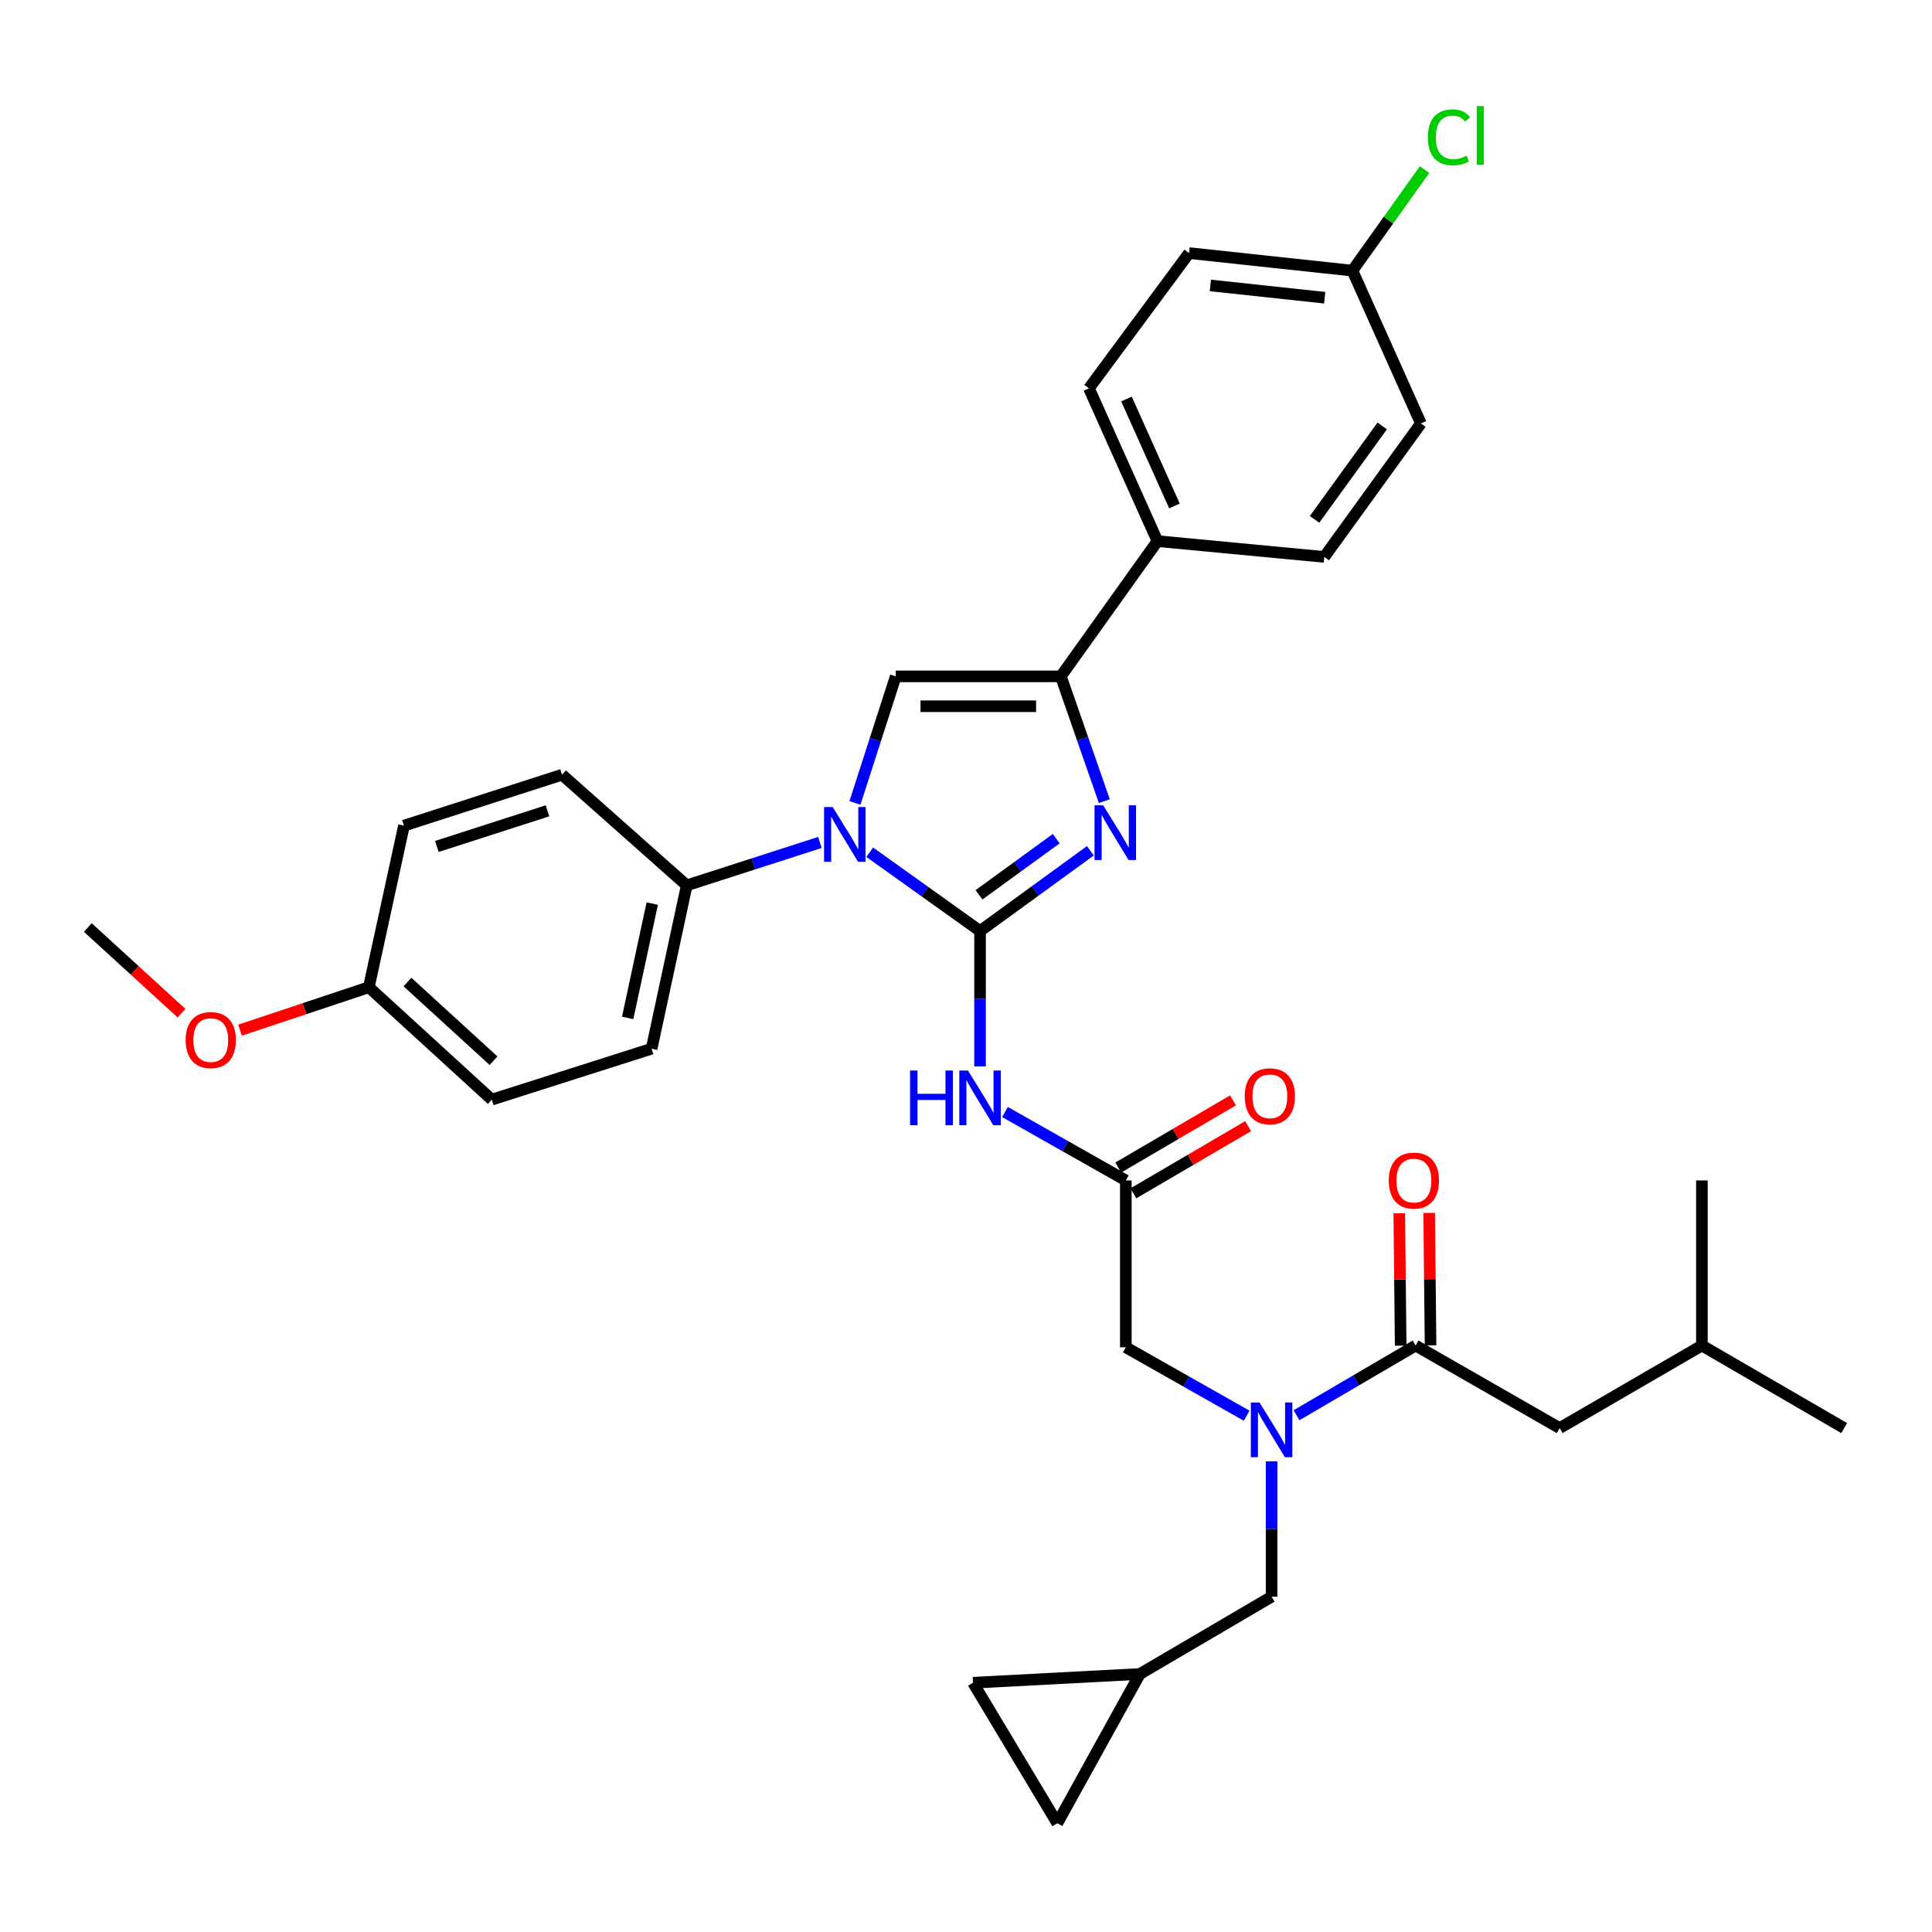 <?xml version='1.0' encoding='iso-8859-1'?>
<svg version='1.1' baseProfile='full'
              xmlns='http://www.w3.org/2000/svg'
                      xmlns:rdkit='http://www.rdkit.org/xml'
                      xmlns:xlink='http://www.w3.org/1999/xlink'
                  xml:space='preserve'
width='1000px' height='1000px' viewBox='0 0 1000 1000'>
<!-- END OF HEADER -->
<rect style='opacity:1.0;fill:#FFFFFF;stroke:none' width='1000' height='1000' x='0' y='0'> </rect>
<path class='bond-0' d='M 645.271,732.769 L 613.998,715.061' style='fill:none;fill-rule:evenodd;stroke:#0000FF;stroke-width:6px;stroke-linecap:butt;stroke-linejoin:miter;stroke-opacity:1' />
<path class='bond-0' d='M 613.998,715.061 L 582.725,697.353' style='fill:none;fill-rule:evenodd;stroke:#000000;stroke-width:6px;stroke-linecap:butt;stroke-linejoin:miter;stroke-opacity:1' />
<path class='bond-1' d='M 671.078,732.526 L 701.9,714.484' style='fill:none;fill-rule:evenodd;stroke:#0000FF;stroke-width:6px;stroke-linecap:butt;stroke-linejoin:miter;stroke-opacity:1' />
<path class='bond-1' d='M 701.9,714.484 L 732.722,696.441' style='fill:none;fill-rule:evenodd;stroke:#000000;stroke-width:6px;stroke-linecap:butt;stroke-linejoin:miter;stroke-opacity:1' />
<path class='bond-2' d='M 658.179,756.397 L 658.179,791.422' style='fill:none;fill-rule:evenodd;stroke:#0000FF;stroke-width:6px;stroke-linecap:butt;stroke-linejoin:miter;stroke-opacity:1' />
<path class='bond-2' d='M 658.179,791.422 L 658.179,826.447' style='fill:none;fill-rule:evenodd;stroke:#000000;stroke-width:6px;stroke-linecap:butt;stroke-linejoin:miter;stroke-opacity:1' />
<path class='bond-3' d='M 807.273,739.175 L 880.905,696.441' style='fill:none;fill-rule:evenodd;stroke:#000000;stroke-width:6px;stroke-linecap:butt;stroke-linejoin:miter;stroke-opacity:1' />
<path class='bond-4' d='M 807.273,739.175 L 732.722,696.441' style='fill:none;fill-rule:evenodd;stroke:#000000;stroke-width:6px;stroke-linecap:butt;stroke-linejoin:miter;stroke-opacity:1' />
<path class='bond-5' d='M 740.457,696.36 L 740.095,662.083' style='fill:none;fill-rule:evenodd;stroke:#000000;stroke-width:6px;stroke-linecap:butt;stroke-linejoin:miter;stroke-opacity:1' />
<path class='bond-5' d='M 740.095,662.083 L 739.733,627.806' style='fill:none;fill-rule:evenodd;stroke:#FF0000;stroke-width:6px;stroke-linecap:butt;stroke-linejoin:miter;stroke-opacity:1' />
<path class='bond-5' d='M 724.987,696.523 L 724.625,662.247' style='fill:none;fill-rule:evenodd;stroke:#000000;stroke-width:6px;stroke-linecap:butt;stroke-linejoin:miter;stroke-opacity:1' />
<path class='bond-5' d='M 724.625,662.247 L 724.263,627.97' style='fill:none;fill-rule:evenodd;stroke:#FF0000;stroke-width:6px;stroke-linecap:butt;stroke-linejoin:miter;stroke-opacity:1' />
<path class='bond-6' d='M 880.905,696.441 L 954.545,739.175' style='fill:none;fill-rule:evenodd;stroke:#000000;stroke-width:6px;stroke-linecap:butt;stroke-linejoin:miter;stroke-opacity:1' />
<path class='bond-7' d='M 880.905,696.441 L 880.905,610.992' style='fill:none;fill-rule:evenodd;stroke:#000000;stroke-width:6px;stroke-linecap:butt;stroke-linejoin:miter;stroke-opacity:1' />
<path class='bond-8' d='M 547.271,943.714 L 503.636,870.985' style='fill:none;fill-rule:evenodd;stroke:#000000;stroke-width:6px;stroke-linecap:butt;stroke-linejoin:miter;stroke-opacity:1' />
<path class='bond-9' d='M 547.271,943.714 L 589.996,866.447' style='fill:none;fill-rule:evenodd;stroke:#000000;stroke-width:6px;stroke-linecap:butt;stroke-linejoin:miter;stroke-opacity:1' />
<path class='bond-10' d='M 503.636,870.985 L 589.996,866.447' style='fill:none;fill-rule:evenodd;stroke:#000000;stroke-width:6px;stroke-linecap:butt;stroke-linejoin:miter;stroke-opacity:1' />
<path class='bond-11' d='M 520.179,575.576 L 551.452,593.284' style='fill:none;fill-rule:evenodd;stroke:#0000FF;stroke-width:6px;stroke-linecap:butt;stroke-linejoin:miter;stroke-opacity:1' />
<path class='bond-11' d='M 551.452,593.284 L 582.725,610.992' style='fill:none;fill-rule:evenodd;stroke:#000000;stroke-width:6px;stroke-linecap:butt;stroke-linejoin:miter;stroke-opacity:1' />
<path class='bond-12' d='M 507.271,551.948 L 507.271,516.923' style='fill:none;fill-rule:evenodd;stroke:#0000FF;stroke-width:6px;stroke-linecap:butt;stroke-linejoin:miter;stroke-opacity:1' />
<path class='bond-12' d='M 507.271,516.923 L 507.271,481.898' style='fill:none;fill-rule:evenodd;stroke:#000000;stroke-width:6px;stroke-linecap:butt;stroke-linejoin:miter;stroke-opacity:1' />
<path class='bond-13' d='M 586.633,617.667 L 616.325,600.287' style='fill:none;fill-rule:evenodd;stroke:#000000;stroke-width:6px;stroke-linecap:butt;stroke-linejoin:miter;stroke-opacity:1' />
<path class='bond-13' d='M 616.325,600.287 L 646.016,582.906' style='fill:none;fill-rule:evenodd;stroke:#FF0000;stroke-width:6px;stroke-linecap:butt;stroke-linejoin:miter;stroke-opacity:1' />
<path class='bond-13' d='M 578.817,604.316 L 608.509,586.935' style='fill:none;fill-rule:evenodd;stroke:#000000;stroke-width:6px;stroke-linecap:butt;stroke-linejoin:miter;stroke-opacity:1' />
<path class='bond-13' d='M 608.509,586.935 L 638.201,569.554' style='fill:none;fill-rule:evenodd;stroke:#FF0000;stroke-width:6px;stroke-linecap:butt;stroke-linejoin:miter;stroke-opacity:1' />
<path class='bond-14' d='M 582.725,610.992 L 582.725,697.353' style='fill:none;fill-rule:evenodd;stroke:#000000;stroke-width:6px;stroke-linecap:butt;stroke-linejoin:miter;stroke-opacity:1' />
<path class='bond-15' d='M 450.165,441.109 L 478.718,461.503' style='fill:none;fill-rule:evenodd;stroke:#0000FF;stroke-width:6px;stroke-linecap:butt;stroke-linejoin:miter;stroke-opacity:1' />
<path class='bond-15' d='M 478.718,461.503 L 507.271,481.898' style='fill:none;fill-rule:evenodd;stroke:#000000;stroke-width:6px;stroke-linecap:butt;stroke-linejoin:miter;stroke-opacity:1' />
<path class='bond-16' d='M 442.529,415.593 L 453.082,382.836' style='fill:none;fill-rule:evenodd;stroke:#0000FF;stroke-width:6px;stroke-linecap:butt;stroke-linejoin:miter;stroke-opacity:1' />
<path class='bond-16' d='M 453.082,382.836 L 463.635,350.079' style='fill:none;fill-rule:evenodd;stroke:#000000;stroke-width:6px;stroke-linecap:butt;stroke-linejoin:miter;stroke-opacity:1' />
<path class='bond-17' d='M 424.386,436.054 L 389.919,447.158' style='fill:none;fill-rule:evenodd;stroke:#0000FF;stroke-width:6px;stroke-linecap:butt;stroke-linejoin:miter;stroke-opacity:1' />
<path class='bond-17' d='M 389.919,447.158 L 355.452,458.262' style='fill:none;fill-rule:evenodd;stroke:#000000;stroke-width:6px;stroke-linecap:butt;stroke-linejoin:miter;stroke-opacity:1' />
<path class='bond-18' d='M 507.271,481.898 L 535.822,461.136' style='fill:none;fill-rule:evenodd;stroke:#000000;stroke-width:6px;stroke-linecap:butt;stroke-linejoin:miter;stroke-opacity:1' />
<path class='bond-18' d='M 535.822,461.136 L 564.372,440.374' style='fill:none;fill-rule:evenodd;stroke:#0000FF;stroke-width:6px;stroke-linecap:butt;stroke-linejoin:miter;stroke-opacity:1' />
<path class='bond-18' d='M 506.738,463.157 L 526.723,448.624' style='fill:none;fill-rule:evenodd;stroke:#000000;stroke-width:6px;stroke-linecap:butt;stroke-linejoin:miter;stroke-opacity:1' />
<path class='bond-18' d='M 526.723,448.624 L 546.708,434.091' style='fill:none;fill-rule:evenodd;stroke:#0000FF;stroke-width:6px;stroke-linecap:butt;stroke-linejoin:miter;stroke-opacity:1' />
<path class='bond-19' d='M 571.598,414.689 L 560.346,382.384' style='fill:none;fill-rule:evenodd;stroke:#0000FF;stroke-width:6px;stroke-linecap:butt;stroke-linejoin:miter;stroke-opacity:1' />
<path class='bond-19' d='M 560.346,382.384 L 549.094,350.079' style='fill:none;fill-rule:evenodd;stroke:#000000;stroke-width:6px;stroke-linecap:butt;stroke-linejoin:miter;stroke-opacity:1' />
<path class='bond-20' d='M 549.094,350.079 L 599.09,280.083' style='fill:none;fill-rule:evenodd;stroke:#000000;stroke-width:6px;stroke-linecap:butt;stroke-linejoin:miter;stroke-opacity:1' />
<path class='bond-21' d='M 549.094,350.079 L 463.635,350.079' style='fill:none;fill-rule:evenodd;stroke:#000000;stroke-width:6px;stroke-linecap:butt;stroke-linejoin:miter;stroke-opacity:1' />
<path class='bond-21' d='M 536.275,365.55 L 476.454,365.55' style='fill:none;fill-rule:evenodd;stroke:#000000;stroke-width:6px;stroke-linecap:butt;stroke-linejoin:miter;stroke-opacity:1' />
<path class='bond-22' d='M 599.09,280.083 L 563.636,200.993' style='fill:none;fill-rule:evenodd;stroke:#000000;stroke-width:6px;stroke-linecap:butt;stroke-linejoin:miter;stroke-opacity:1' />
<path class='bond-22' d='M 607.889,261.891 L 583.071,206.528' style='fill:none;fill-rule:evenodd;stroke:#000000;stroke-width:6px;stroke-linecap:butt;stroke-linejoin:miter;stroke-opacity:1' />
<path class='bond-23' d='M 599.09,280.083 L 685.45,288.265' style='fill:none;fill-rule:evenodd;stroke:#000000;stroke-width:6px;stroke-linecap:butt;stroke-linejoin:miter;stroke-opacity:1' />
<path class='bond-24' d='M 563.636,200.993 L 615.454,130.997' style='fill:none;fill-rule:evenodd;stroke:#000000;stroke-width:6px;stroke-linecap:butt;stroke-linejoin:miter;stroke-opacity:1' />
<path class='bond-25' d='M 355.452,458.262 L 290.914,400.995' style='fill:none;fill-rule:evenodd;stroke:#000000;stroke-width:6px;stroke-linecap:butt;stroke-linejoin:miter;stroke-opacity:1' />
<path class='bond-26' d='M 355.452,458.262 L 337.274,542.809' style='fill:none;fill-rule:evenodd;stroke:#000000;stroke-width:6px;stroke-linecap:butt;stroke-linejoin:miter;stroke-opacity:1' />
<path class='bond-26' d='M 337.601,467.692 L 324.876,526.875' style='fill:none;fill-rule:evenodd;stroke:#000000;stroke-width:6px;stroke-linecap:butt;stroke-linejoin:miter;stroke-opacity:1' />
<path class='bond-27' d='M 190.913,510.991 L 254.549,569.169' style='fill:none;fill-rule:evenodd;stroke:#000000;stroke-width:6px;stroke-linecap:butt;stroke-linejoin:miter;stroke-opacity:1' />
<path class='bond-27' d='M 210.897,508.3 L 255.443,549.025' style='fill:none;fill-rule:evenodd;stroke:#000000;stroke-width:6px;stroke-linecap:butt;stroke-linejoin:miter;stroke-opacity:1' />
<path class='bond-28' d='M 190.913,510.991 L 157.58,522.101' style='fill:none;fill-rule:evenodd;stroke:#000000;stroke-width:6px;stroke-linecap:butt;stroke-linejoin:miter;stroke-opacity:1' />
<path class='bond-28' d='M 157.58,522.101 L 124.247,533.211' style='fill:none;fill-rule:evenodd;stroke:#FF0000;stroke-width:6px;stroke-linecap:butt;stroke-linejoin:miter;stroke-opacity:1' />
<path class='bond-29' d='M 190.913,510.991 L 209.091,427.355' style='fill:none;fill-rule:evenodd;stroke:#000000;stroke-width:6px;stroke-linecap:butt;stroke-linejoin:miter;stroke-opacity:1' />
<path class='bond-30' d='M 290.914,400.995 L 209.091,427.355' style='fill:none;fill-rule:evenodd;stroke:#000000;stroke-width:6px;stroke-linecap:butt;stroke-linejoin:miter;stroke-opacity:1' />
<path class='bond-30' d='M 283.384,419.674 L 226.109,438.126' style='fill:none;fill-rule:evenodd;stroke:#000000;stroke-width:6px;stroke-linecap:butt;stroke-linejoin:miter;stroke-opacity:1' />
<path class='bond-31' d='M 337.274,542.809 L 254.549,569.169' style='fill:none;fill-rule:evenodd;stroke:#000000;stroke-width:6px;stroke-linecap:butt;stroke-linejoin:miter;stroke-opacity:1' />
<path class='bond-32' d='M 93.935,524.407 L 69.695,502.245' style='fill:none;fill-rule:evenodd;stroke:#FF0000;stroke-width:6px;stroke-linecap:butt;stroke-linejoin:miter;stroke-opacity:1' />
<path class='bond-32' d='M 69.695,502.245 L 45.455,480.084' style='fill:none;fill-rule:evenodd;stroke:#000000;stroke-width:6px;stroke-linecap:butt;stroke-linejoin:miter;stroke-opacity:1' />
<path class='bond-33' d='M 685.45,288.265 L 735.455,219.171' style='fill:none;fill-rule:evenodd;stroke:#000000;stroke-width:6px;stroke-linecap:butt;stroke-linejoin:miter;stroke-opacity:1' />
<path class='bond-33' d='M 680.418,268.831 L 715.421,220.465' style='fill:none;fill-rule:evenodd;stroke:#000000;stroke-width:6px;stroke-linecap:butt;stroke-linejoin:miter;stroke-opacity:1' />
<path class='bond-34' d='M 700.001,140.082 L 735.455,219.171' style='fill:none;fill-rule:evenodd;stroke:#000000;stroke-width:6px;stroke-linecap:butt;stroke-linejoin:miter;stroke-opacity:1' />
<path class='bond-35' d='M 700.001,140.082 L 718.682,113.929' style='fill:none;fill-rule:evenodd;stroke:#000000;stroke-width:6px;stroke-linecap:butt;stroke-linejoin:miter;stroke-opacity:1' />
<path class='bond-35' d='M 718.682,113.929 L 737.362,87.776' style='fill:none;fill-rule:evenodd;stroke:#00CC00;stroke-width:6px;stroke-linecap:butt;stroke-linejoin:miter;stroke-opacity:1' />
<path class='bond-36' d='M 700.001,140.082 L 615.454,130.997' style='fill:none;fill-rule:evenodd;stroke:#000000;stroke-width:6px;stroke-linecap:butt;stroke-linejoin:miter;stroke-opacity:1' />
<path class='bond-36' d='M 685.666,154.101 L 626.483,147.742' style='fill:none;fill-rule:evenodd;stroke:#000000;stroke-width:6px;stroke-linecap:butt;stroke-linejoin:miter;stroke-opacity:1' />
<path class='bond-37' d='M 589.996,866.447 L 658.179,826.447' style='fill:none;fill-rule:evenodd;stroke:#000000;stroke-width:6px;stroke-linecap:butt;stroke-linejoin:miter;stroke-opacity:1' />
<path  class='atom-0' d='M 651.919 725.917
L 661.199 740.917
Q 662.119 742.397, 663.599 745.077
Q 665.079 747.757, 665.159 747.917
L 665.159 725.917
L 668.919 725.917
L 668.919 754.237
L 665.039 754.237
L 655.079 737.837
Q 653.919 735.917, 652.679 733.717
Q 651.479 731.517, 651.119 730.837
L 651.119 754.237
L 647.439 754.237
L 647.439 725.917
L 651.919 725.917
' fill='#0000FF'/>
<path  class='atom-3' d='M 718.819 611.072
Q 718.819 604.272, 722.179 600.472
Q 725.539 596.672, 731.819 596.672
Q 738.099 596.672, 741.459 600.472
Q 744.819 604.272, 744.819 611.072
Q 744.819 617.952, 741.419 621.872
Q 738.019 625.752, 731.819 625.752
Q 725.579 625.752, 722.179 621.872
Q 718.819 617.992, 718.819 611.072
M 731.819 622.552
Q 736.139 622.552, 738.459 619.672
Q 740.819 616.752, 740.819 611.072
Q 740.819 605.512, 738.459 602.712
Q 736.139 599.872, 731.819 599.872
Q 727.499 599.872, 725.139 602.672
Q 722.819 605.472, 722.819 611.072
Q 722.819 616.792, 725.139 619.672
Q 727.499 622.552, 731.819 622.552
' fill='#FF0000'/>
<path  class='atom-8' d='M 471.051 554.107
L 474.891 554.107
L 474.891 566.147
L 489.371 566.147
L 489.371 554.107
L 493.211 554.107
L 493.211 582.427
L 489.371 582.427
L 489.371 569.347
L 474.891 569.347
L 474.891 582.427
L 471.051 582.427
L 471.051 554.107
' fill='#0000FF'/>
<path  class='atom-8' d='M 501.011 554.107
L 510.291 569.107
Q 511.211 570.587, 512.691 573.267
Q 514.171 575.947, 514.251 576.107
L 514.251 554.107
L 518.011 554.107
L 518.011 582.427
L 514.131 582.427
L 504.171 566.027
Q 503.011 564.107, 501.771 561.907
Q 500.571 559.707, 500.211 559.027
L 500.211 582.427
L 496.531 582.427
L 496.531 554.107
L 501.011 554.107
' fill='#0000FF'/>
<path  class='atom-10' d='M 644.268 567.436
Q 644.268 560.636, 647.628 556.836
Q 650.988 553.036, 657.268 553.036
Q 663.548 553.036, 666.908 556.836
Q 670.268 560.636, 670.268 567.436
Q 670.268 574.316, 666.868 578.236
Q 663.468 582.116, 657.268 582.116
Q 651.028 582.116, 647.628 578.236
Q 644.268 574.356, 644.268 567.436
M 657.268 578.916
Q 661.588 578.916, 663.908 576.036
Q 666.268 573.116, 666.268 567.436
Q 666.268 561.876, 663.908 559.076
Q 661.588 556.236, 657.268 556.236
Q 652.948 556.236, 650.588 559.036
Q 648.268 561.836, 648.268 567.436
Q 648.268 573.156, 650.588 576.036
Q 652.948 578.916, 657.268 578.916
' fill='#FF0000'/>
<path  class='atom-12' d='M 431.015 417.742
L 440.295 432.742
Q 441.215 434.222, 442.695 436.902
Q 444.175 439.582, 444.255 439.742
L 444.255 417.742
L 448.015 417.742
L 448.015 446.062
L 444.135 446.062
L 434.175 429.662
Q 433.015 427.742, 431.775 425.542
Q 430.575 423.342, 430.215 422.662
L 430.215 446.062
L 426.535 446.062
L 426.535 417.742
L 431.015 417.742
' fill='#0000FF'/>
<path  class='atom-14' d='M 571.016 416.831
L 580.296 431.831
Q 581.216 433.311, 582.696 435.991
Q 584.176 438.671, 584.256 438.831
L 584.256 416.831
L 588.016 416.831
L 588.016 445.151
L 584.136 445.151
L 574.176 428.751
Q 573.016 426.831, 571.776 424.631
Q 570.576 422.431, 570.216 421.751
L 570.216 445.151
L 566.536 445.151
L 566.536 416.831
L 571.016 416.831
' fill='#0000FF'/>
<path  class='atom-25' d='M 96.091 538.342
Q 96.091 531.542, 99.451 527.742
Q 102.811 523.942, 109.091 523.942
Q 115.371 523.942, 118.731 527.742
Q 122.091 531.542, 122.091 538.342
Q 122.091 545.222, 118.691 549.142
Q 115.291 553.022, 109.091 553.022
Q 102.851 553.022, 99.451 549.142
Q 96.091 545.262, 96.091 538.342
M 109.091 549.822
Q 113.411 549.822, 115.731 546.942
Q 118.091 544.022, 118.091 538.342
Q 118.091 532.782, 115.731 529.982
Q 113.411 527.142, 109.091 527.142
Q 104.771 527.142, 102.411 529.942
Q 100.091 532.742, 100.091 538.342
Q 100.091 544.062, 102.411 546.942
Q 104.771 549.822, 109.091 549.822
' fill='#FF0000'/>
<path  class='atom-31' d='M 739.077 71.066
Q 739.077 64.026, 742.357 60.346
Q 745.677 56.626, 751.957 56.626
Q 757.797 56.626, 760.917 60.746
L 758.277 62.906
Q 755.997 59.906, 751.957 59.906
Q 747.677 59.906, 745.397 62.786
Q 743.157 65.626, 743.157 71.066
Q 743.157 76.666, 745.477 79.546
Q 747.837 82.426, 752.397 82.426
Q 755.517 82.426, 759.157 80.546
L 760.277 83.546
Q 758.797 84.506, 756.557 85.066
Q 754.317 85.626, 751.837 85.626
Q 745.677 85.626, 742.357 81.866
Q 739.077 78.106, 739.077 71.066
' fill='#00CC00'/>
<path  class='atom-31' d='M 764.357 54.906
L 768.037 54.906
L 768.037 85.266
L 764.357 85.266
L 764.357 54.906
' fill='#00CC00'/>
</svg>
